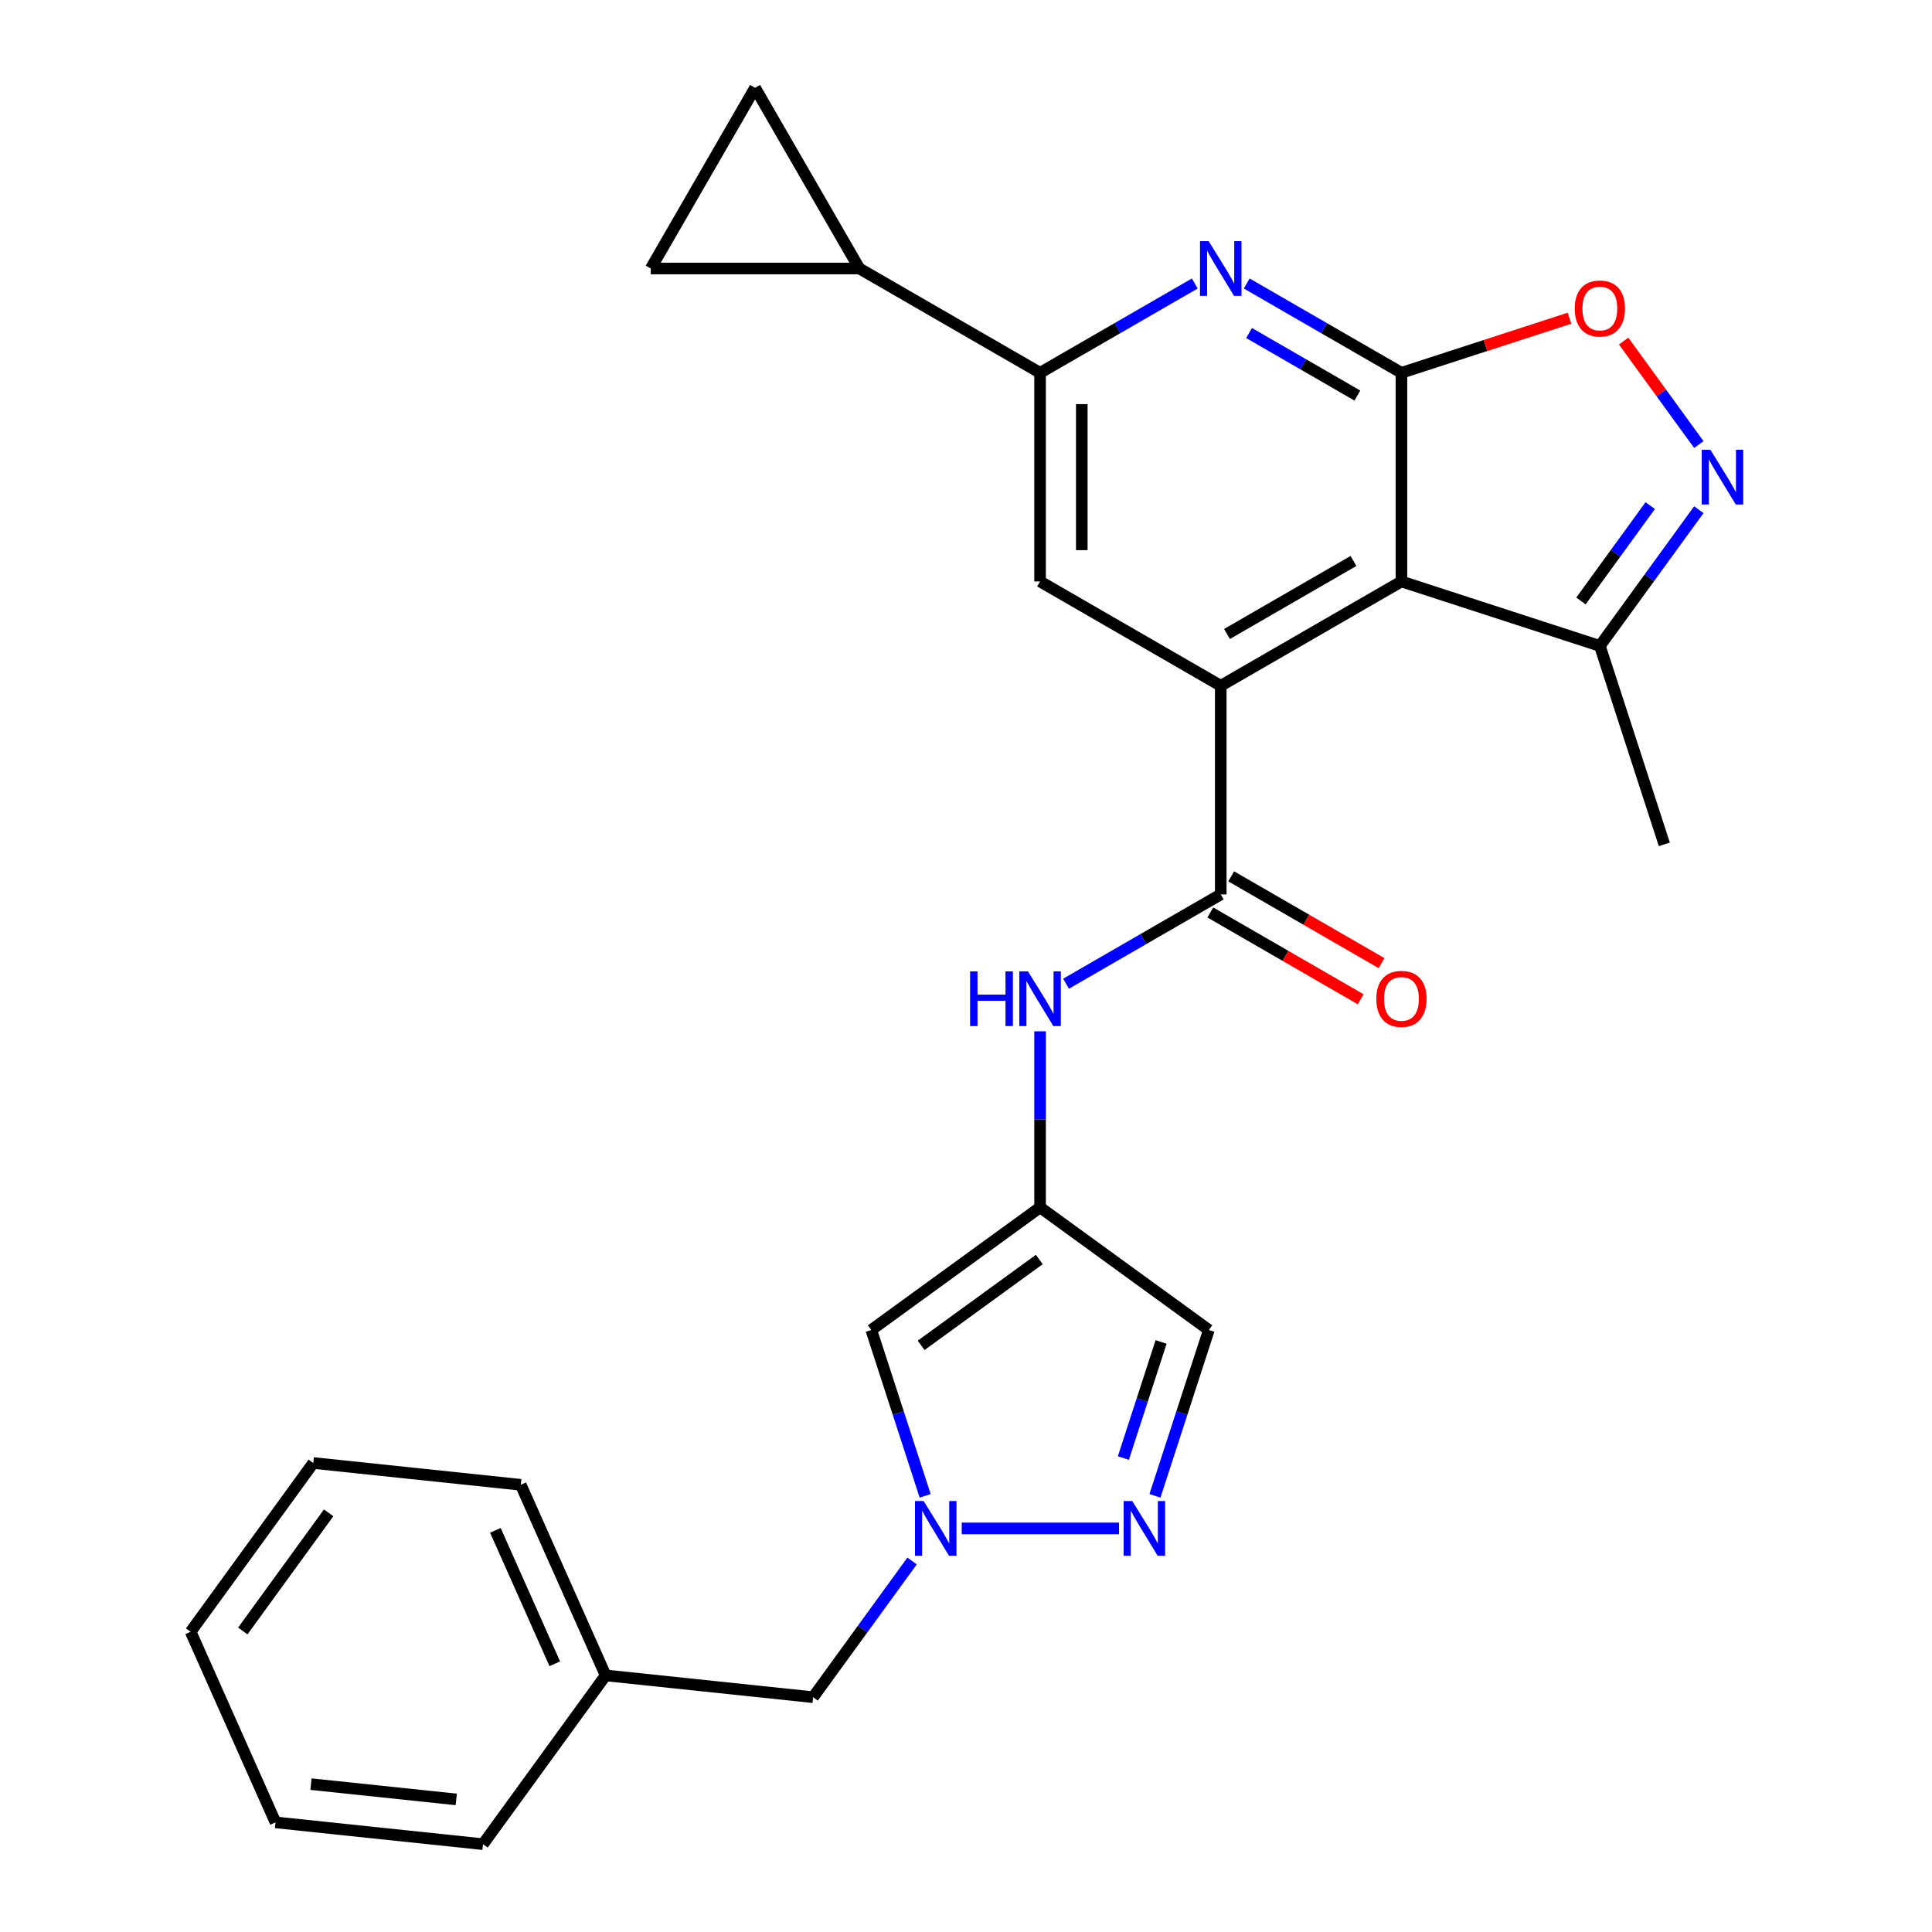 <?xml version='1.0' encoding='iso-8859-1'?>
<svg version='1.1' baseProfile='full'
              xmlns='http://www.w3.org/2000/svg'
                      xmlns:rdkit='http://www.rdkit.org/xml'
                      xmlns:xlink='http://www.w3.org/1999/xlink'
                  xml:space='preserve'
width='1000px' height='1000px' viewBox='0 0 1000 1000'>
<!-- END OF HEADER -->
<rect style='opacity:1.0;fill:#FFFFFF;stroke:none' width='1000' height='1000' x='0' y='0'> </rect>
<path class='bond-0' d='M 725.381,192.97 L 725.381,300.959' style='fill:none;fill-rule:evenodd;stroke:#000000;stroke-width:6px;stroke-linecap:butt;stroke-linejoin:miter;stroke-opacity:1' />
<path class='bond-2' d='M 725.381,192.97 L 685.34,169.853' style='fill:none;fill-rule:evenodd;stroke:#000000;stroke-width:6px;stroke-linecap:butt;stroke-linejoin:miter;stroke-opacity:1' />
<path class='bond-2' d='M 685.34,169.853 L 645.299,146.735' style='fill:none;fill-rule:evenodd;stroke:#0000FF;stroke-width:6px;stroke-linecap:butt;stroke-linejoin:miter;stroke-opacity:1' />
<path class='bond-2' d='M 702.57,204.739 L 674.541,188.557' style='fill:none;fill-rule:evenodd;stroke:#000000;stroke-width:6px;stroke-linecap:butt;stroke-linejoin:miter;stroke-opacity:1' />
<path class='bond-2' d='M 674.541,188.557 L 646.513,172.375' style='fill:none;fill-rule:evenodd;stroke:#0000FF;stroke-width:6px;stroke-linecap:butt;stroke-linejoin:miter;stroke-opacity:1' />
<path class='bond-6' d='M 725.381,192.97 L 768.883,178.836' style='fill:none;fill-rule:evenodd;stroke:#000000;stroke-width:6px;stroke-linecap:butt;stroke-linejoin:miter;stroke-opacity:1' />
<path class='bond-6' d='M 768.883,178.836 L 812.385,164.701' style='fill:none;fill-rule:evenodd;stroke:#FF0000;stroke-width:6px;stroke-linecap:butt;stroke-linejoin:miter;stroke-opacity:1' />
<path class='bond-1' d='M 725.381,300.959 L 631.86,354.954' style='fill:none;fill-rule:evenodd;stroke:#000000;stroke-width:6px;stroke-linecap:butt;stroke-linejoin:miter;stroke-opacity:1' />
<path class='bond-1' d='M 700.554,290.354 L 635.089,328.15' style='fill:none;fill-rule:evenodd;stroke:#000000;stroke-width:6px;stroke-linecap:butt;stroke-linejoin:miter;stroke-opacity:1' />
<path class='bond-13' d='M 725.381,300.959 L 828.084,334.329' style='fill:none;fill-rule:evenodd;stroke:#000000;stroke-width:6px;stroke-linecap:butt;stroke-linejoin:miter;stroke-opacity:1' />
<path class='bond-3' d='M 631.86,354.954 L 631.86,462.942' style='fill:none;fill-rule:evenodd;stroke:#000000;stroke-width:6px;stroke-linecap:butt;stroke-linejoin:miter;stroke-opacity:1' />
<path class='bond-28' d='M 631.86,354.954 L 538.338,300.959' style='fill:none;fill-rule:evenodd;stroke:#000000;stroke-width:6px;stroke-linecap:butt;stroke-linejoin:miter;stroke-opacity:1' />
<path class='bond-9' d='M 618.42,146.735 L 578.379,169.853' style='fill:none;fill-rule:evenodd;stroke:#0000FF;stroke-width:6px;stroke-linecap:butt;stroke-linejoin:miter;stroke-opacity:1' />
<path class='bond-9' d='M 578.379,169.853 L 538.338,192.97' style='fill:none;fill-rule:evenodd;stroke:#000000;stroke-width:6px;stroke-linecap:butt;stroke-linejoin:miter;stroke-opacity:1' />
<path class='bond-12' d='M 631.86,462.942 L 591.819,486.06' style='fill:none;fill-rule:evenodd;stroke:#000000;stroke-width:6px;stroke-linecap:butt;stroke-linejoin:miter;stroke-opacity:1' />
<path class='bond-12' d='M 591.819,486.06 L 551.778,509.177' style='fill:none;fill-rule:evenodd;stroke:#0000FF;stroke-width:6px;stroke-linecap:butt;stroke-linejoin:miter;stroke-opacity:1' />
<path class='bond-18' d='M 626.46,472.295 L 665.371,494.76' style='fill:none;fill-rule:evenodd;stroke:#000000;stroke-width:6px;stroke-linecap:butt;stroke-linejoin:miter;stroke-opacity:1' />
<path class='bond-18' d='M 665.371,494.76 L 704.282,517.225' style='fill:none;fill-rule:evenodd;stroke:#FF0000;stroke-width:6px;stroke-linecap:butt;stroke-linejoin:miter;stroke-opacity:1' />
<path class='bond-18' d='M 637.259,453.59 L 676.17,476.055' style='fill:none;fill-rule:evenodd;stroke:#000000;stroke-width:6px;stroke-linecap:butt;stroke-linejoin:miter;stroke-opacity:1' />
<path class='bond-18' d='M 676.17,476.055 L 715.081,498.521' style='fill:none;fill-rule:evenodd;stroke:#FF0000;stroke-width:6px;stroke-linecap:butt;stroke-linejoin:miter;stroke-opacity:1' />
<path class='bond-4' d='M 879.309,230.105 L 859.85,203.322' style='fill:none;fill-rule:evenodd;stroke:#0000FF;stroke-width:6px;stroke-linecap:butt;stroke-linejoin:miter;stroke-opacity:1' />
<path class='bond-4' d='M 859.85,203.322 L 840.391,176.538' style='fill:none;fill-rule:evenodd;stroke:#FF0000;stroke-width:6px;stroke-linecap:butt;stroke-linejoin:miter;stroke-opacity:1' />
<path class='bond-27' d='M 879.309,263.824 L 853.697,299.077' style='fill:none;fill-rule:evenodd;stroke:#0000FF;stroke-width:6px;stroke-linecap:butt;stroke-linejoin:miter;stroke-opacity:1' />
<path class='bond-27' d='M 853.697,299.077 L 828.084,334.329' style='fill:none;fill-rule:evenodd;stroke:#000000;stroke-width:6px;stroke-linecap:butt;stroke-linejoin:miter;stroke-opacity:1' />
<path class='bond-27' d='M 854.153,261.705 L 836.224,286.382' style='fill:none;fill-rule:evenodd;stroke:#0000FF;stroke-width:6px;stroke-linecap:butt;stroke-linejoin:miter;stroke-opacity:1' />
<path class='bond-27' d='M 836.224,286.382 L 818.295,311.059' style='fill:none;fill-rule:evenodd;stroke:#000000;stroke-width:6px;stroke-linecap:butt;stroke-linejoin:miter;stroke-opacity:1' />
<path class='bond-5' d='M 478.866,774.244 L 464.92,731.322' style='fill:none;fill-rule:evenodd;stroke:#0000FF;stroke-width:6px;stroke-linecap:butt;stroke-linejoin:miter;stroke-opacity:1' />
<path class='bond-5' d='M 464.92,731.322 L 450.974,688.4' style='fill:none;fill-rule:evenodd;stroke:#000000;stroke-width:6px;stroke-linecap:butt;stroke-linejoin:miter;stroke-opacity:1' />
<path class='bond-19' d='M 472.095,807.963 L 446.482,843.216' style='fill:none;fill-rule:evenodd;stroke:#0000FF;stroke-width:6px;stroke-linecap:butt;stroke-linejoin:miter;stroke-opacity:1' />
<path class='bond-19' d='M 446.482,843.216 L 420.87,878.469' style='fill:none;fill-rule:evenodd;stroke:#000000;stroke-width:6px;stroke-linecap:butt;stroke-linejoin:miter;stroke-opacity:1' />
<path class='bond-30' d='M 497.784,791.104 L 579.229,791.104' style='fill:none;fill-rule:evenodd;stroke:#0000FF;stroke-width:6px;stroke-linecap:butt;stroke-linejoin:miter;stroke-opacity:1' />
<path class='bond-7' d='M 538.338,624.926 L 538.338,579.361' style='fill:none;fill-rule:evenodd;stroke:#000000;stroke-width:6px;stroke-linecap:butt;stroke-linejoin:miter;stroke-opacity:1' />
<path class='bond-7' d='M 538.338,579.361 L 538.338,533.797' style='fill:none;fill-rule:evenodd;stroke:#0000FF;stroke-width:6px;stroke-linecap:butt;stroke-linejoin:miter;stroke-opacity:1' />
<path class='bond-11' d='M 538.338,624.926 L 450.974,688.4' style='fill:none;fill-rule:evenodd;stroke:#000000;stroke-width:6px;stroke-linecap:butt;stroke-linejoin:miter;stroke-opacity:1' />
<path class='bond-11' d='M 537.929,651.92 L 476.773,696.352' style='fill:none;fill-rule:evenodd;stroke:#000000;stroke-width:6px;stroke-linecap:butt;stroke-linejoin:miter;stroke-opacity:1' />
<path class='bond-15' d='M 538.338,624.926 L 625.703,688.4' style='fill:none;fill-rule:evenodd;stroke:#000000;stroke-width:6px;stroke-linecap:butt;stroke-linejoin:miter;stroke-opacity:1' />
<path class='bond-8' d='M 597.811,774.244 L 611.757,731.322' style='fill:none;fill-rule:evenodd;stroke:#0000FF;stroke-width:6px;stroke-linecap:butt;stroke-linejoin:miter;stroke-opacity:1' />
<path class='bond-8' d='M 611.757,731.322 L 625.703,688.4' style='fill:none;fill-rule:evenodd;stroke:#000000;stroke-width:6px;stroke-linecap:butt;stroke-linejoin:miter;stroke-opacity:1' />
<path class='bond-8' d='M 581.454,754.693 L 591.216,724.648' style='fill:none;fill-rule:evenodd;stroke:#0000FF;stroke-width:6px;stroke-linecap:butt;stroke-linejoin:miter;stroke-opacity:1' />
<path class='bond-8' d='M 591.216,724.648 L 600.979,694.603' style='fill:none;fill-rule:evenodd;stroke:#000000;stroke-width:6px;stroke-linecap:butt;stroke-linejoin:miter;stroke-opacity:1' />
<path class='bond-10' d='M 538.338,192.97 L 538.338,300.959' style='fill:none;fill-rule:evenodd;stroke:#000000;stroke-width:6px;stroke-linecap:butt;stroke-linejoin:miter;stroke-opacity:1' />
<path class='bond-10' d='M 559.936,209.168 L 559.936,284.761' style='fill:none;fill-rule:evenodd;stroke:#000000;stroke-width:6px;stroke-linecap:butt;stroke-linejoin:miter;stroke-opacity:1' />
<path class='bond-14' d='M 538.338,192.97 L 444.817,138.976' style='fill:none;fill-rule:evenodd;stroke:#000000;stroke-width:6px;stroke-linecap:butt;stroke-linejoin:miter;stroke-opacity:1' />
<path class='bond-21' d='M 828.084,334.329 L 861.455,437.033' style='fill:none;fill-rule:evenodd;stroke:#000000;stroke-width:6px;stroke-linecap:butt;stroke-linejoin:miter;stroke-opacity:1' />
<path class='bond-16' d='M 444.817,138.976 L 336.828,138.976' style='fill:none;fill-rule:evenodd;stroke:#000000;stroke-width:6px;stroke-linecap:butt;stroke-linejoin:miter;stroke-opacity:1' />
<path class='bond-17' d='M 444.817,138.976 L 390.823,45.455' style='fill:none;fill-rule:evenodd;stroke:#000000;stroke-width:6px;stroke-linecap:butt;stroke-linejoin:miter;stroke-opacity:1' />
<path class='bond-29' d='M 336.828,138.976 L 390.823,45.455' style='fill:none;fill-rule:evenodd;stroke:#000000;stroke-width:6px;stroke-linecap:butt;stroke-linejoin:miter;stroke-opacity:1' />
<path class='bond-20' d='M 420.87,878.469 L 313.472,867.181' style='fill:none;fill-rule:evenodd;stroke:#000000;stroke-width:6px;stroke-linecap:butt;stroke-linejoin:miter;stroke-opacity:1' />
<path class='bond-22' d='M 313.472,867.181 L 269.549,768.528' style='fill:none;fill-rule:evenodd;stroke:#000000;stroke-width:6px;stroke-linecap:butt;stroke-linejoin:miter;stroke-opacity:1' />
<path class='bond-22' d='M 287.153,861.167 L 256.407,792.11' style='fill:none;fill-rule:evenodd;stroke:#000000;stroke-width:6px;stroke-linecap:butt;stroke-linejoin:miter;stroke-opacity:1' />
<path class='bond-23' d='M 313.472,867.181 L 249.998,954.545' style='fill:none;fill-rule:evenodd;stroke:#000000;stroke-width:6px;stroke-linecap:butt;stroke-linejoin:miter;stroke-opacity:1' />
<path class='bond-25' d='M 269.549,768.528 L 162.152,757.24' style='fill:none;fill-rule:evenodd;stroke:#000000;stroke-width:6px;stroke-linecap:butt;stroke-linejoin:miter;stroke-opacity:1' />
<path class='bond-24' d='M 249.998,954.545 L 142.601,943.258' style='fill:none;fill-rule:evenodd;stroke:#000000;stroke-width:6px;stroke-linecap:butt;stroke-linejoin:miter;stroke-opacity:1' />
<path class='bond-24' d='M 236.146,931.373 L 160.968,923.471' style='fill:none;fill-rule:evenodd;stroke:#000000;stroke-width:6px;stroke-linecap:butt;stroke-linejoin:miter;stroke-opacity:1' />
<path class='bond-26' d='M 142.601,943.258 L 98.678,844.605' style='fill:none;fill-rule:evenodd;stroke:#000000;stroke-width:6px;stroke-linecap:butt;stroke-linejoin:miter;stroke-opacity:1' />
<path class='bond-31' d='M 162.152,757.24 L 98.678,844.605' style='fill:none;fill-rule:evenodd;stroke:#000000;stroke-width:6px;stroke-linecap:butt;stroke-linejoin:miter;stroke-opacity:1' />
<path class='bond-31' d='M 170.104,783.039 L 125.672,844.195' style='fill:none;fill-rule:evenodd;stroke:#000000;stroke-width:6px;stroke-linecap:butt;stroke-linejoin:miter;stroke-opacity:1' />
<path  class='atom-3' d='M 625.6 124.816
L 634.88 139.816
Q 635.8 141.296, 637.28 143.976
Q 638.76 146.656, 638.84 146.816
L 638.84 124.816
L 642.6 124.816
L 642.6 153.136
L 638.72 153.136
L 628.76 136.736
Q 627.6 134.816, 626.36 132.616
Q 625.16 130.416, 624.8 129.736
L 624.8 153.136
L 621.12 153.136
L 621.12 124.816
L 625.6 124.816
' fill='#0000FF'/>
<path  class='atom-5' d='M 885.299 232.805
L 894.579 247.805
Q 895.499 249.285, 896.979 251.965
Q 898.459 254.645, 898.539 254.805
L 898.539 232.805
L 902.299 232.805
L 902.299 261.125
L 898.419 261.125
L 888.459 244.725
Q 887.299 242.805, 886.059 240.605
Q 884.859 238.405, 884.499 237.725
L 884.499 261.125
L 880.819 261.125
L 880.819 232.805
L 885.299 232.805
' fill='#0000FF'/>
<path  class='atom-6' d='M 478.084 776.944
L 487.364 791.944
Q 488.284 793.424, 489.764 796.104
Q 491.244 798.784, 491.324 798.944
L 491.324 776.944
L 495.084 776.944
L 495.084 805.264
L 491.204 805.264
L 481.244 788.864
Q 480.084 786.944, 478.844 784.744
Q 477.644 782.544, 477.284 781.864
L 477.284 805.264
L 473.604 805.264
L 473.604 776.944
L 478.084 776.944
' fill='#0000FF'/>
<path  class='atom-7' d='M 815.084 159.68
Q 815.084 152.88, 818.444 149.08
Q 821.804 145.28, 828.084 145.28
Q 834.364 145.28, 837.724 149.08
Q 841.084 152.88, 841.084 159.68
Q 841.084 166.56, 837.684 170.48
Q 834.284 174.36, 828.084 174.36
Q 821.844 174.36, 818.444 170.48
Q 815.084 166.6, 815.084 159.68
M 828.084 171.16
Q 832.404 171.16, 834.724 168.28
Q 837.084 165.36, 837.084 159.68
Q 837.084 154.12, 834.724 151.32
Q 832.404 148.48, 828.084 148.48
Q 823.764 148.48, 821.404 151.28
Q 819.084 154.08, 819.084 159.68
Q 819.084 165.4, 821.404 168.28
Q 823.764 171.16, 828.084 171.16
' fill='#FF0000'/>
<path  class='atom-9' d='M 586.073 776.944
L 595.353 791.944
Q 596.273 793.424, 597.753 796.104
Q 599.233 798.784, 599.313 798.944
L 599.313 776.944
L 603.073 776.944
L 603.073 805.264
L 599.193 805.264
L 589.233 788.864
Q 588.073 786.944, 586.833 784.744
Q 585.633 782.544, 585.273 781.864
L 585.273 805.264
L 581.593 805.264
L 581.593 776.944
L 586.073 776.944
' fill='#0000FF'/>
<path  class='atom-13' d='M 502.118 502.777
L 505.958 502.777
L 505.958 514.817
L 520.438 514.817
L 520.438 502.777
L 524.278 502.777
L 524.278 531.097
L 520.438 531.097
L 520.438 518.017
L 505.958 518.017
L 505.958 531.097
L 502.118 531.097
L 502.118 502.777
' fill='#0000FF'/>
<path  class='atom-13' d='M 532.078 502.777
L 541.358 517.777
Q 542.278 519.257, 543.758 521.937
Q 545.238 524.617, 545.318 524.777
L 545.318 502.777
L 549.078 502.777
L 549.078 531.097
L 545.198 531.097
L 535.238 514.697
Q 534.078 512.777, 532.838 510.577
Q 531.638 508.377, 531.278 507.697
L 531.278 531.097
L 527.598 531.097
L 527.598 502.777
L 532.078 502.777
' fill='#0000FF'/>
<path  class='atom-19' d='M 712.381 517.017
Q 712.381 510.217, 715.741 506.417
Q 719.101 502.617, 725.381 502.617
Q 731.661 502.617, 735.021 506.417
Q 738.381 510.217, 738.381 517.017
Q 738.381 523.897, 734.981 527.817
Q 731.581 531.697, 725.381 531.697
Q 719.141 531.697, 715.741 527.817
Q 712.381 523.937, 712.381 517.017
M 725.381 528.497
Q 729.701 528.497, 732.021 525.617
Q 734.381 522.697, 734.381 517.017
Q 734.381 511.457, 732.021 508.657
Q 729.701 505.817, 725.381 505.817
Q 721.061 505.817, 718.701 508.617
Q 716.381 511.417, 716.381 517.017
Q 716.381 522.737, 718.701 525.617
Q 721.061 528.497, 725.381 528.497
' fill='#FF0000'/>
</svg>
